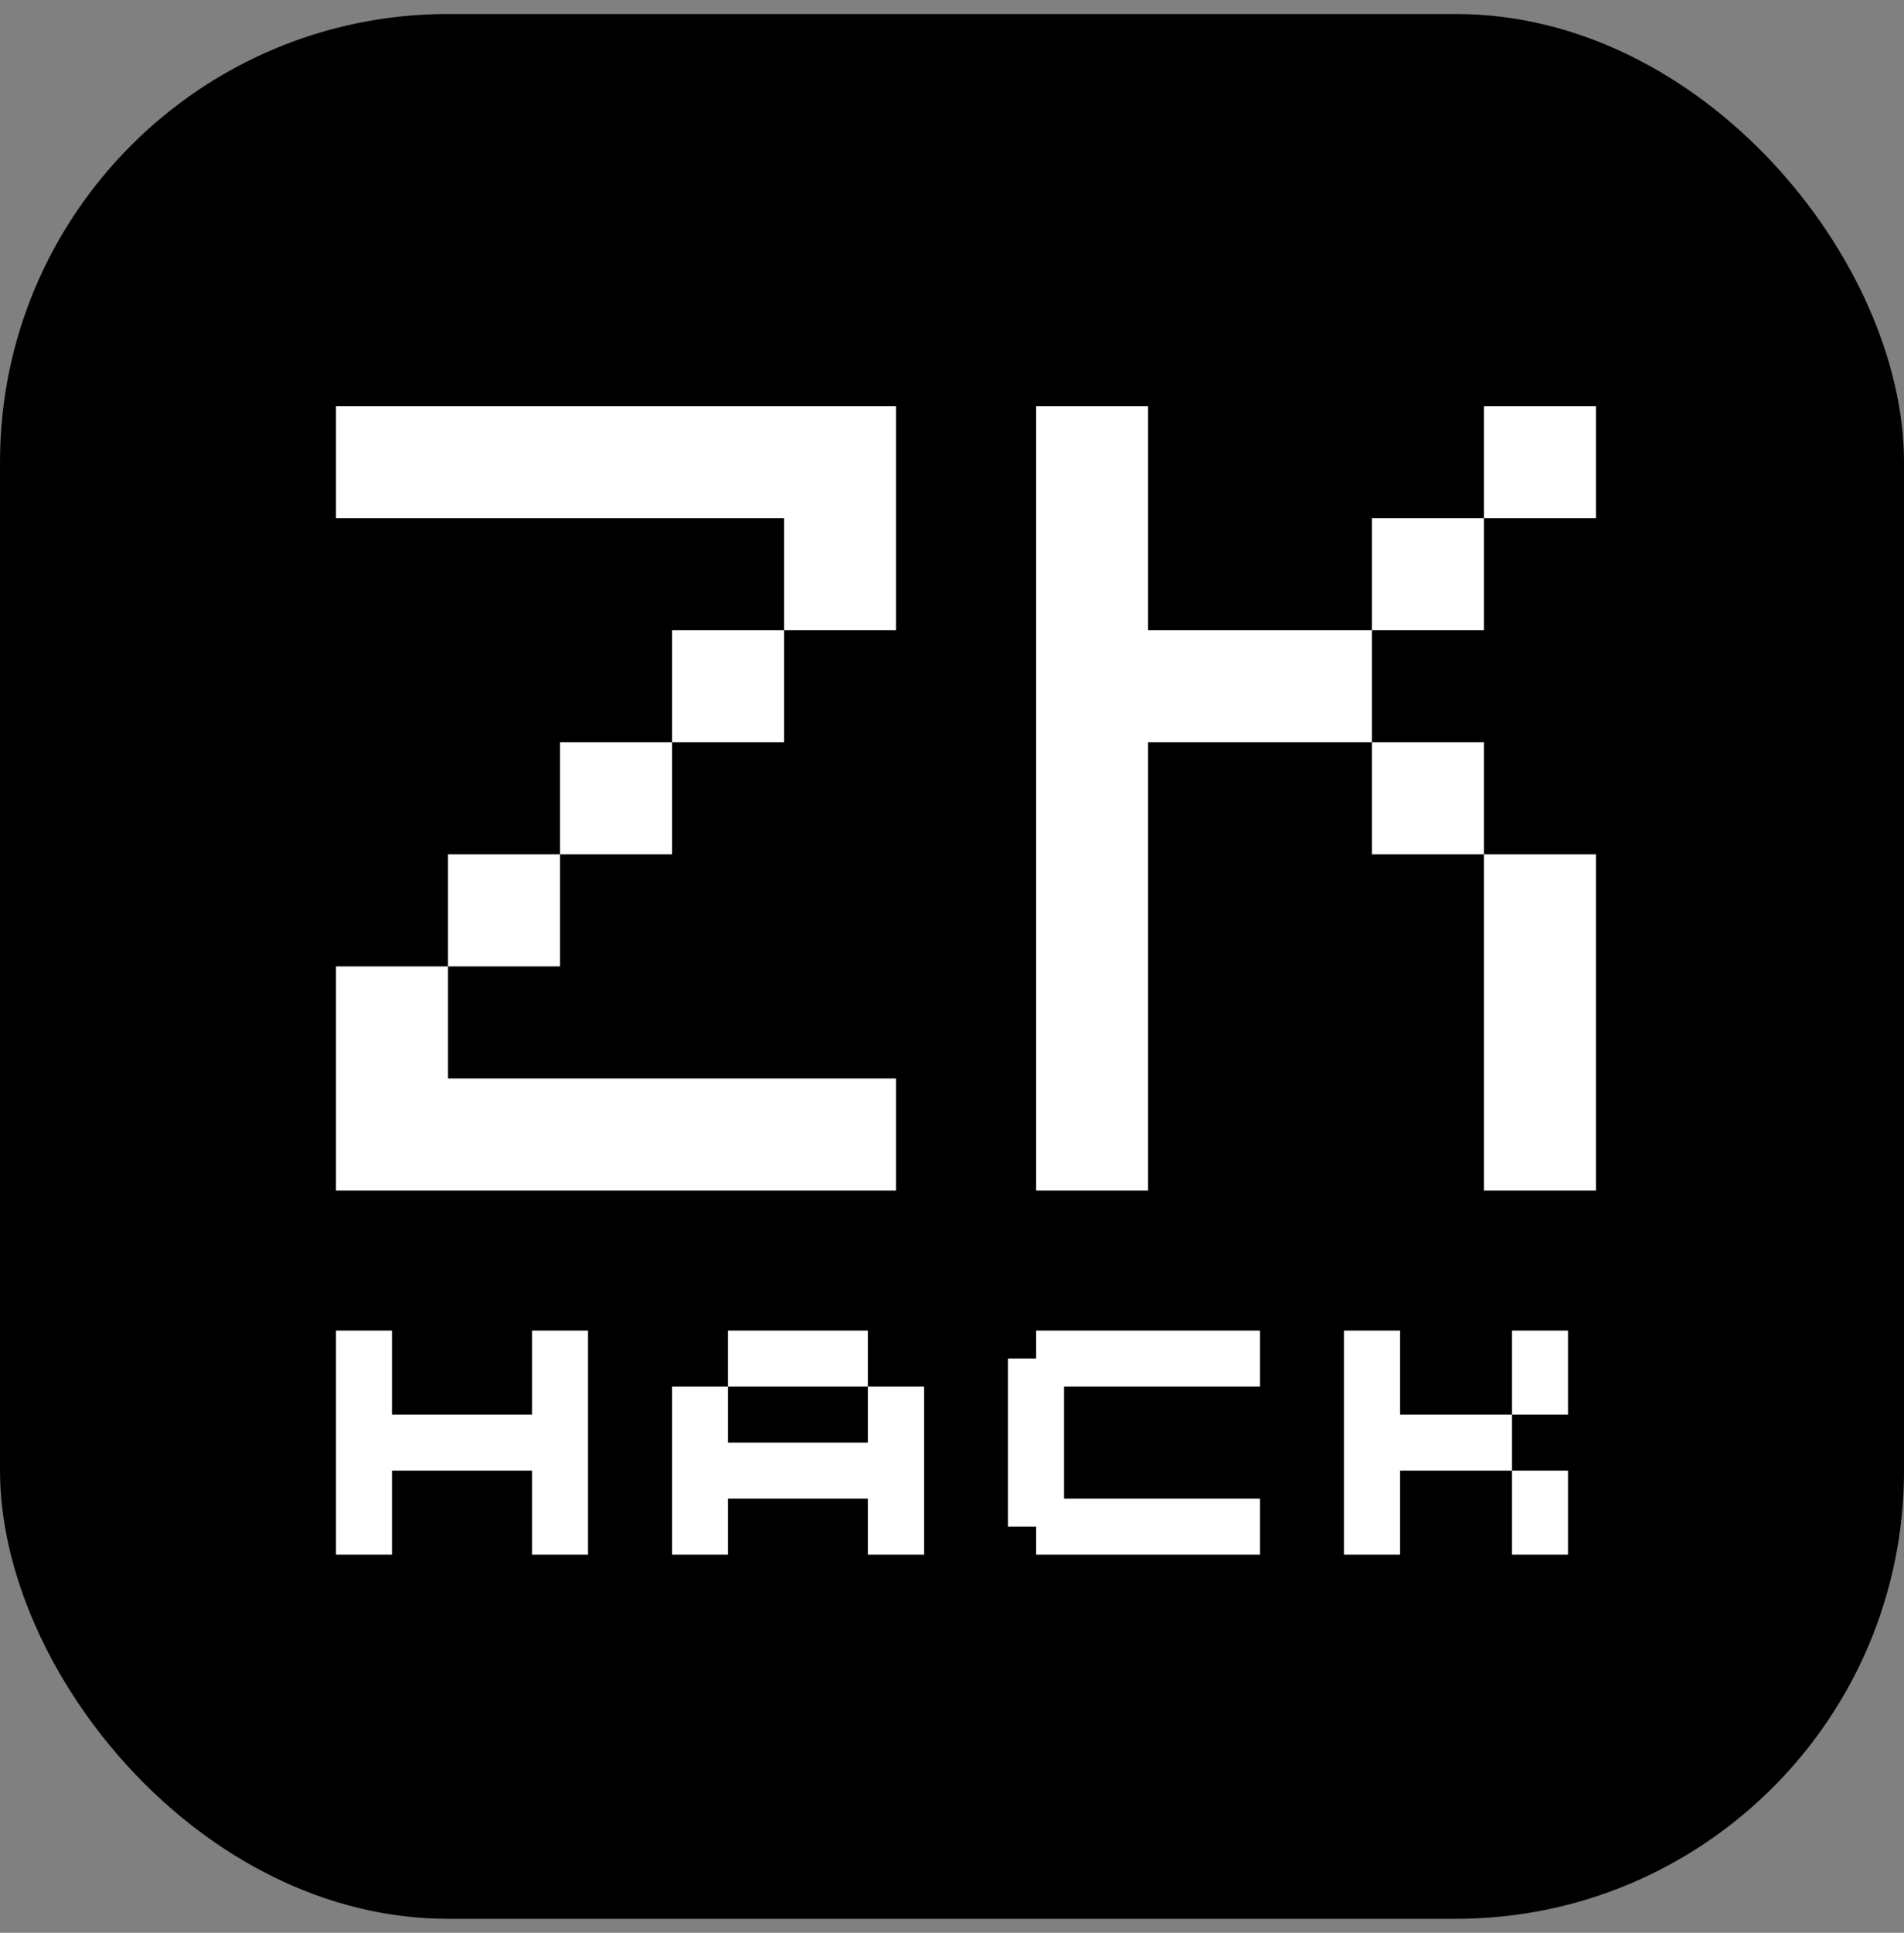 <svg width="68" height="69" viewBox="0 0 68 69" fill="none" xmlns="http://www.w3.org/2000/svg">
<rect x="0" y="0" width="68" height="69" fill="#808080" stroke="none"/>
<rect y="0.5" width="68" height="68" rx="16" fill="black"/>
<path fill-rule="evenodd" clip-rule="evenodd" d="M37 14.5H41V22.5L49 22.5V26.5L41 26.5L41 42.5H37V26.5V22.5L37 14.5ZM53 30.5H49V26.5H53V30.5ZM53 30.5H57V42.5H53V30.5ZM53 18.5V22.5L49 22.5V18.5H53ZM53 18.5V14.5H57V18.5H53ZM16 38.5V34.5H20V30.5H24V26.5H28V22.5H32V18.5V14.5H12V18.5H28V22.5H24V26.5H20V30.5H16V34.5H12V38.5V42.5H32V38.5H16ZM12 47.5H14V50.5H19V47.5H21V55.5H19V52.5H14V55.5H12V52.5V50.5V47.5ZM24 49.5H26V51.5H31V49.5H33V55.5H31V53.5H26V55.5H24V49.5ZM31 49.5H26V47.5H31V49.5ZM36 48.5H37V47.5H45V49.5H38V53.5H45V55.5H37V54.5H36V48.5ZM50 50.5V47.5H48V55.5H50V52.5H54V55.5H56V52.5H54V50.5H56V47.5H54V50.5H50Z" fill="white"/>
</svg>
